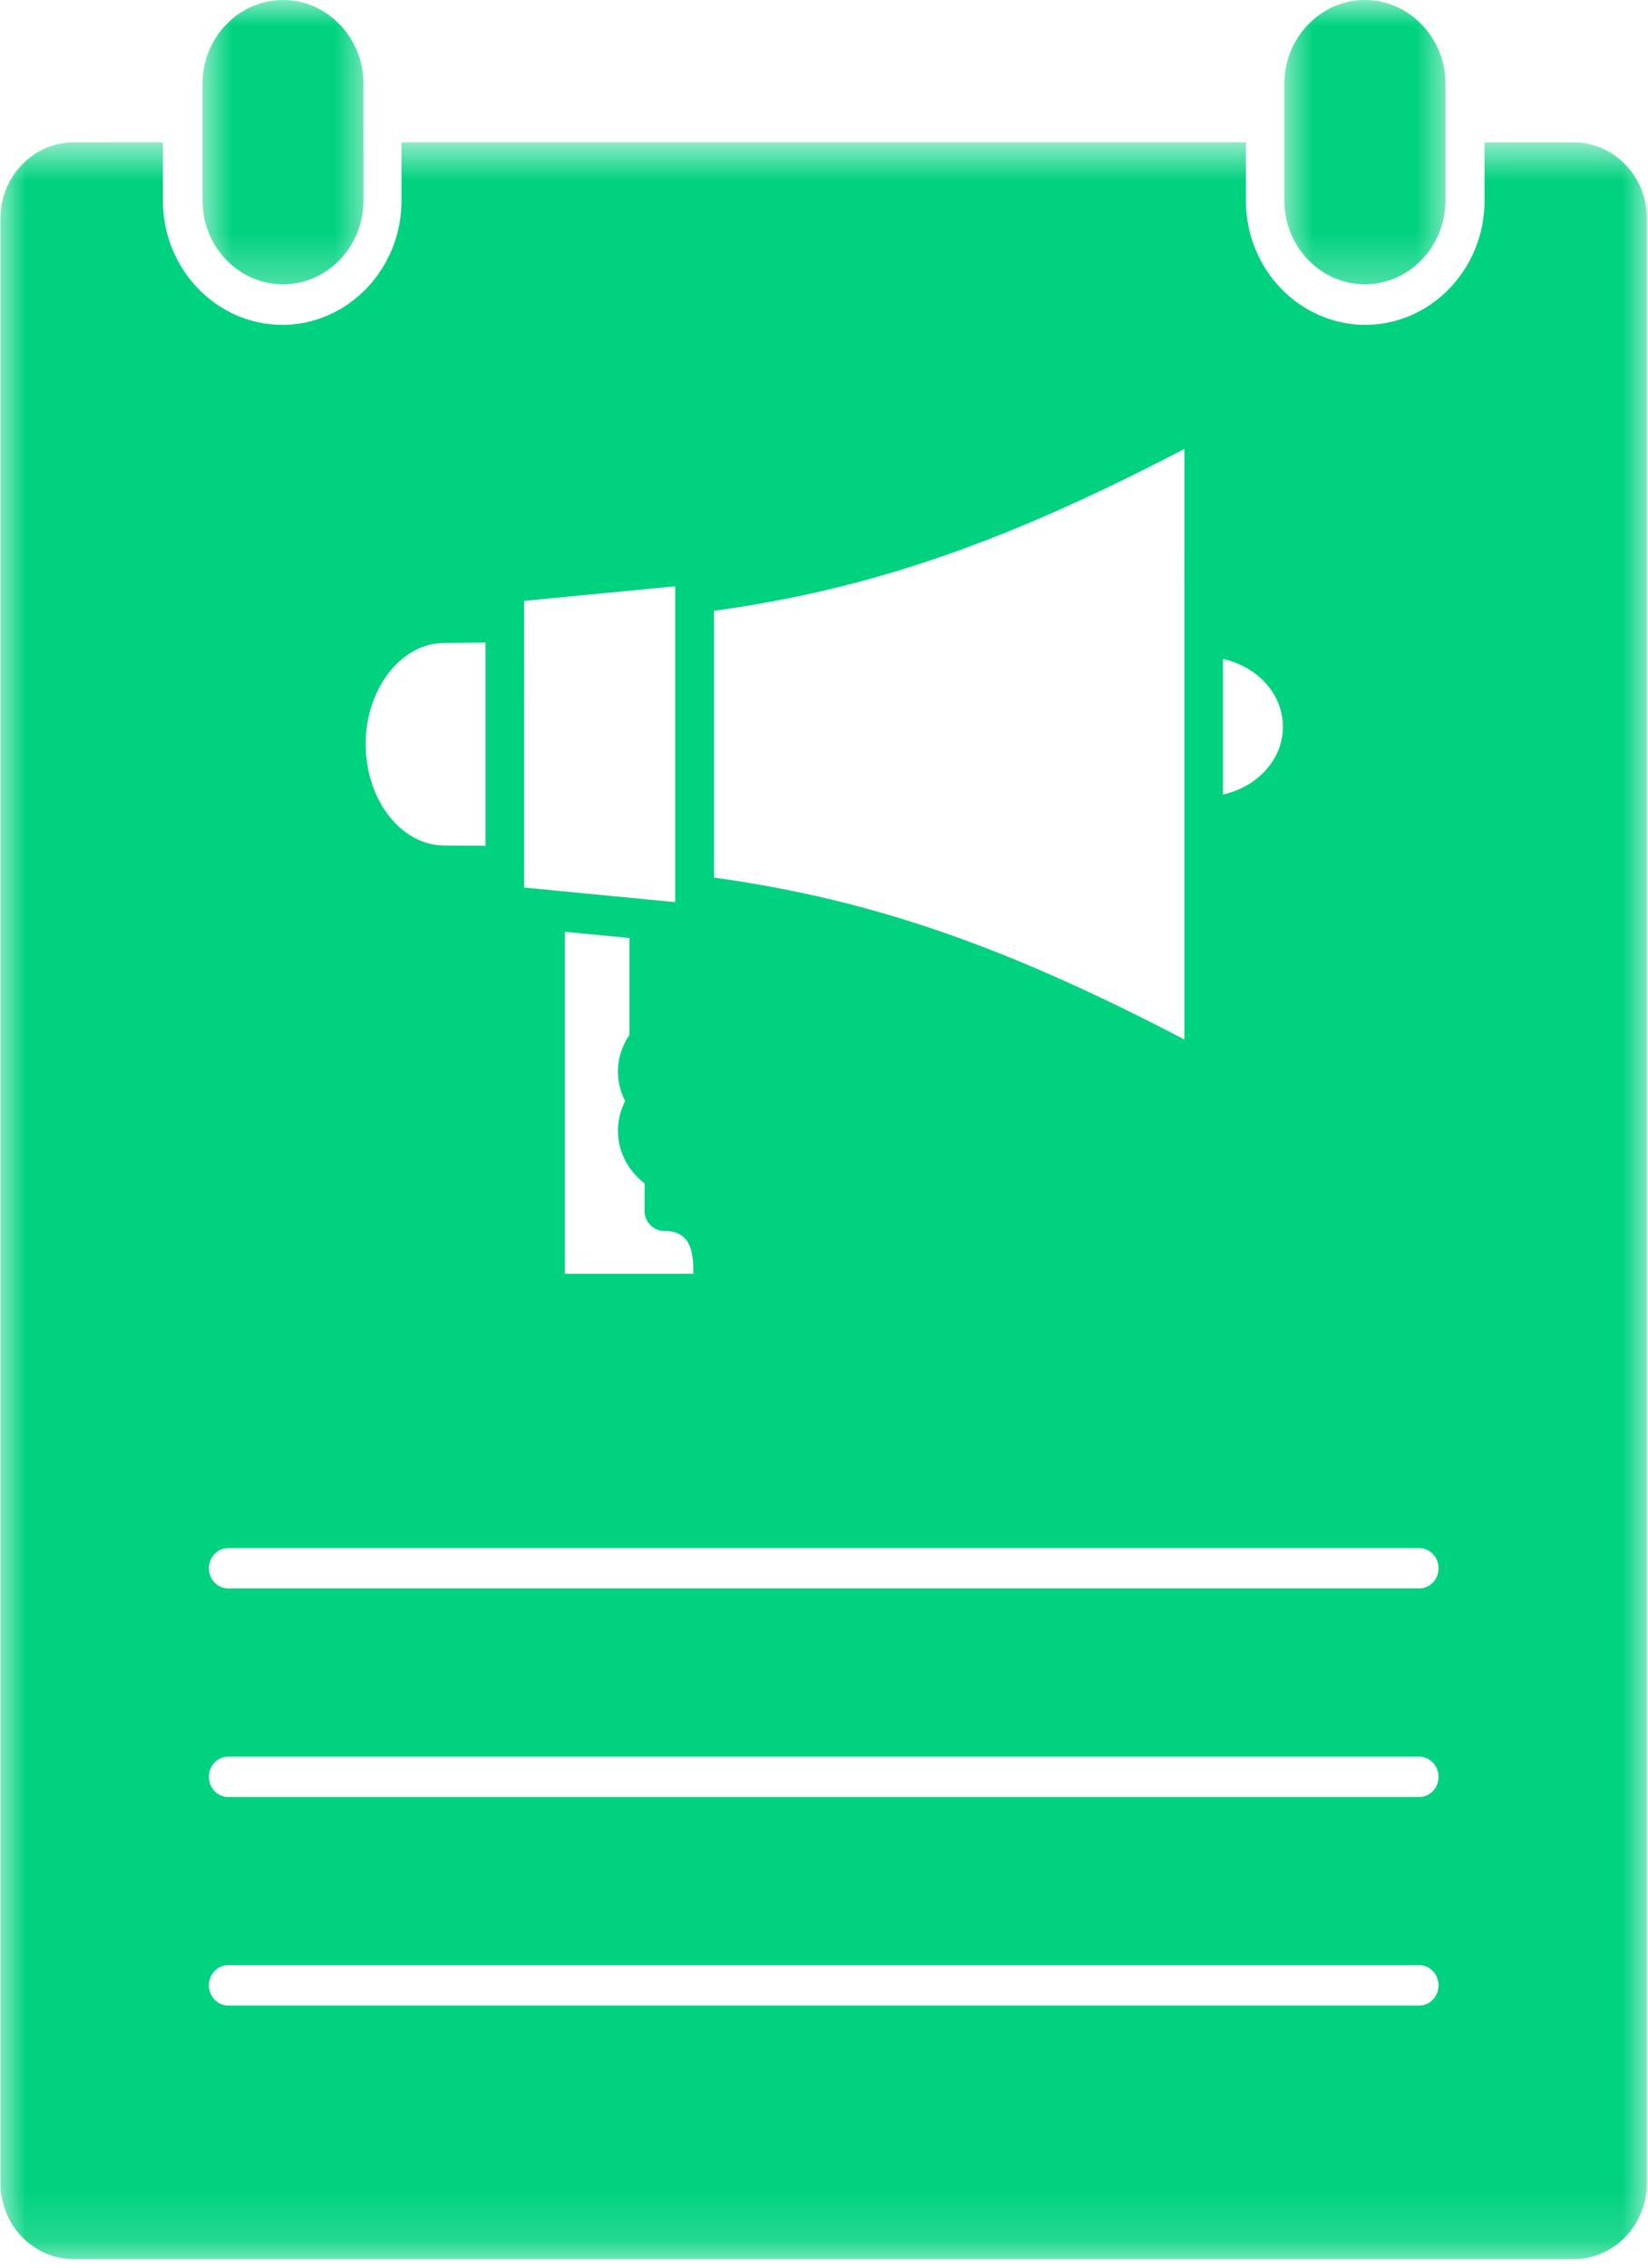<svg width="32" height="44" viewBox="0 0 32 44" fill="none" xmlns="http://www.w3.org/2000/svg">
<mask id="mask0_3195_51675" style="mask-type:luminance" maskUnits="userSpaceOnUse" x="0" y="2" width="32" height="42">
<path d="M0 2.734H32V43.852H0V2.734Z" fill="white"/>
</mask>
<g mask="url(#mask0_3195_51675)">
<path fill-rule="evenodd" clip-rule="evenodd" d="M28.826 2.763H30.56C31.342 2.763 31.98 3.427 31.98 4.238V42.358C31.98 43.17 31.341 43.835 30.56 43.835H1.429C0.647 43.835 0.008 43.17 0.008 42.358V4.238C0.008 3.427 0.647 2.763 1.429 2.763L3.164 2.762V3.896C3.163 5.221 4.205 6.303 5.481 6.303C6.755 6.303 7.796 5.221 7.796 3.896V2.762H24.192V3.896C24.192 5.222 25.235 6.303 26.51 6.303C27.785 6.303 28.826 5.221 28.826 3.896V2.762V2.763ZM4.432 30.038C4.225 30.038 4.056 30.214 4.056 30.429C4.056 30.646 4.225 30.821 4.432 30.821H27.557C27.764 30.821 27.933 30.646 27.933 30.429C27.933 30.214 27.764 30.038 27.557 30.038H4.432ZM4.432 34.085C4.225 34.085 4.056 34.26 4.056 34.477C4.056 34.692 4.225 34.868 4.432 34.868H27.557C27.764 34.868 27.933 34.692 27.933 34.477C27.933 34.26 27.764 34.085 27.557 34.085H4.432ZM4.432 38.13C4.225 38.13 4.056 38.306 4.056 38.523C4.056 38.738 4.225 38.914 4.432 38.914H27.557C27.764 38.914 27.933 38.738 27.933 38.523C27.933 38.306 27.764 38.13 27.557 38.13H4.432ZM23.748 12.786V15.416C24.031 15.354 24.283 15.222 24.48 15.042C24.746 14.799 24.911 14.467 24.911 14.101C24.911 13.735 24.746 13.402 24.48 13.159C24.283 12.98 24.031 12.848 23.748 12.786ZM10.968 18.08V24.715H13.463V24.674C13.463 24.286 13.41 23.883 12.892 23.883C12.684 23.883 12.515 23.707 12.515 23.492C12.515 23.48 12.515 23.468 12.516 23.458L12.517 22.963C12.391 22.866 12.283 22.748 12.199 22.617C12.071 22.418 11.998 22.186 11.998 21.94C11.998 21.785 12.028 21.633 12.083 21.491C12.099 21.448 12.118 21.406 12.14 21.365C12.119 21.325 12.099 21.283 12.083 21.239C12.028 21.098 11.998 20.947 11.998 20.791C11.998 20.635 12.028 20.485 12.083 20.343C12.119 20.251 12.165 20.162 12.222 20.08V18.201L10.968 18.08ZM13.864 11.852V17.028C15.404 17.241 16.833 17.577 18.329 18.096C19.772 18.598 21.275 19.27 22.997 20.169V15.882C22.997 15.872 22.997 15.86 22.997 15.847C22.997 15.835 22.997 15.824 22.997 15.812V12.389C22.997 12.377 22.997 12.365 22.997 12.355C22.997 12.343 22.997 12.331 22.997 12.319L22.998 8.711C21.275 9.609 19.773 10.281 18.329 10.783C16.833 11.303 15.404 11.639 13.864 11.852ZM10.177 12.114L10.176 16.766C10.178 16.783 10.179 16.798 10.179 16.815C10.178 16.827 10.178 16.837 10.176 16.848V17.221L10.592 17.261C10.592 17.261 10.592 17.261 10.593 17.261C10.616 17.261 10.641 17.264 10.663 17.268L12.614 17.457C12.627 17.457 12.638 17.458 12.649 17.46L13.111 17.505V11.376L10.177 11.659V12.032C10.178 12.043 10.178 12.055 10.179 12.067C10.179 12.082 10.178 12.098 10.177 12.114ZM7.101 14.445C7.102 14.997 7.282 15.495 7.571 15.854C7.845 16.194 8.219 16.405 8.624 16.405V16.406C8.83 16.406 9.03 16.407 9.226 16.409C9.293 16.41 9.36 16.41 9.427 16.411V12.469C9.361 12.47 9.294 12.471 9.226 12.471C8.928 12.474 8.724 12.476 8.624 12.476C8.219 12.476 7.845 12.686 7.571 13.027C7.287 13.38 7.107 13.867 7.1 14.406C7.101 14.419 7.101 14.433 7.101 14.445Z" fill="#00D280"/>
</g>
<mask id="mask1_3195_51675" style="mask-type:luminance" maskUnits="userSpaceOnUse" x="3" y="0" width="5" height="6">
<path d="M3.867 0H7.242V5.71H3.867V0Z" fill="white"/>
</mask>
<g mask="url(#mask1_3195_51675)">
<path fill-rule="evenodd" clip-rule="evenodd" d="M5.496 0C6.354 0 7.058 0.731 7.058 1.624L7.059 3.893C7.059 4.785 6.354 5.517 5.495 5.517H5.496C4.635 5.517 3.932 4.785 3.932 3.893V1.624C3.932 0.731 4.635 0 5.496 0Z" fill="#00D280"/>
</g>
<mask id="mask2_3195_51675" style="mask-type:luminance" maskUnits="userSpaceOnUse" x="24" y="0" width="5" height="6">
<path d="M24.82 0H28.195V5.71H24.82V0Z" fill="white"/>
</mask>
<g mask="url(#mask2_3195_51675)">
<path fill-rule="evenodd" clip-rule="evenodd" d="M26.503 0C27.363 0 28.067 0.731 28.067 1.624V3.893C28.067 4.785 27.362 5.517 26.503 5.517C25.644 5.517 24.939 4.785 24.939 3.893V1.624C24.939 0.731 25.644 0 26.503 0Z" fill="#00D280"/>
</g>
</svg>
